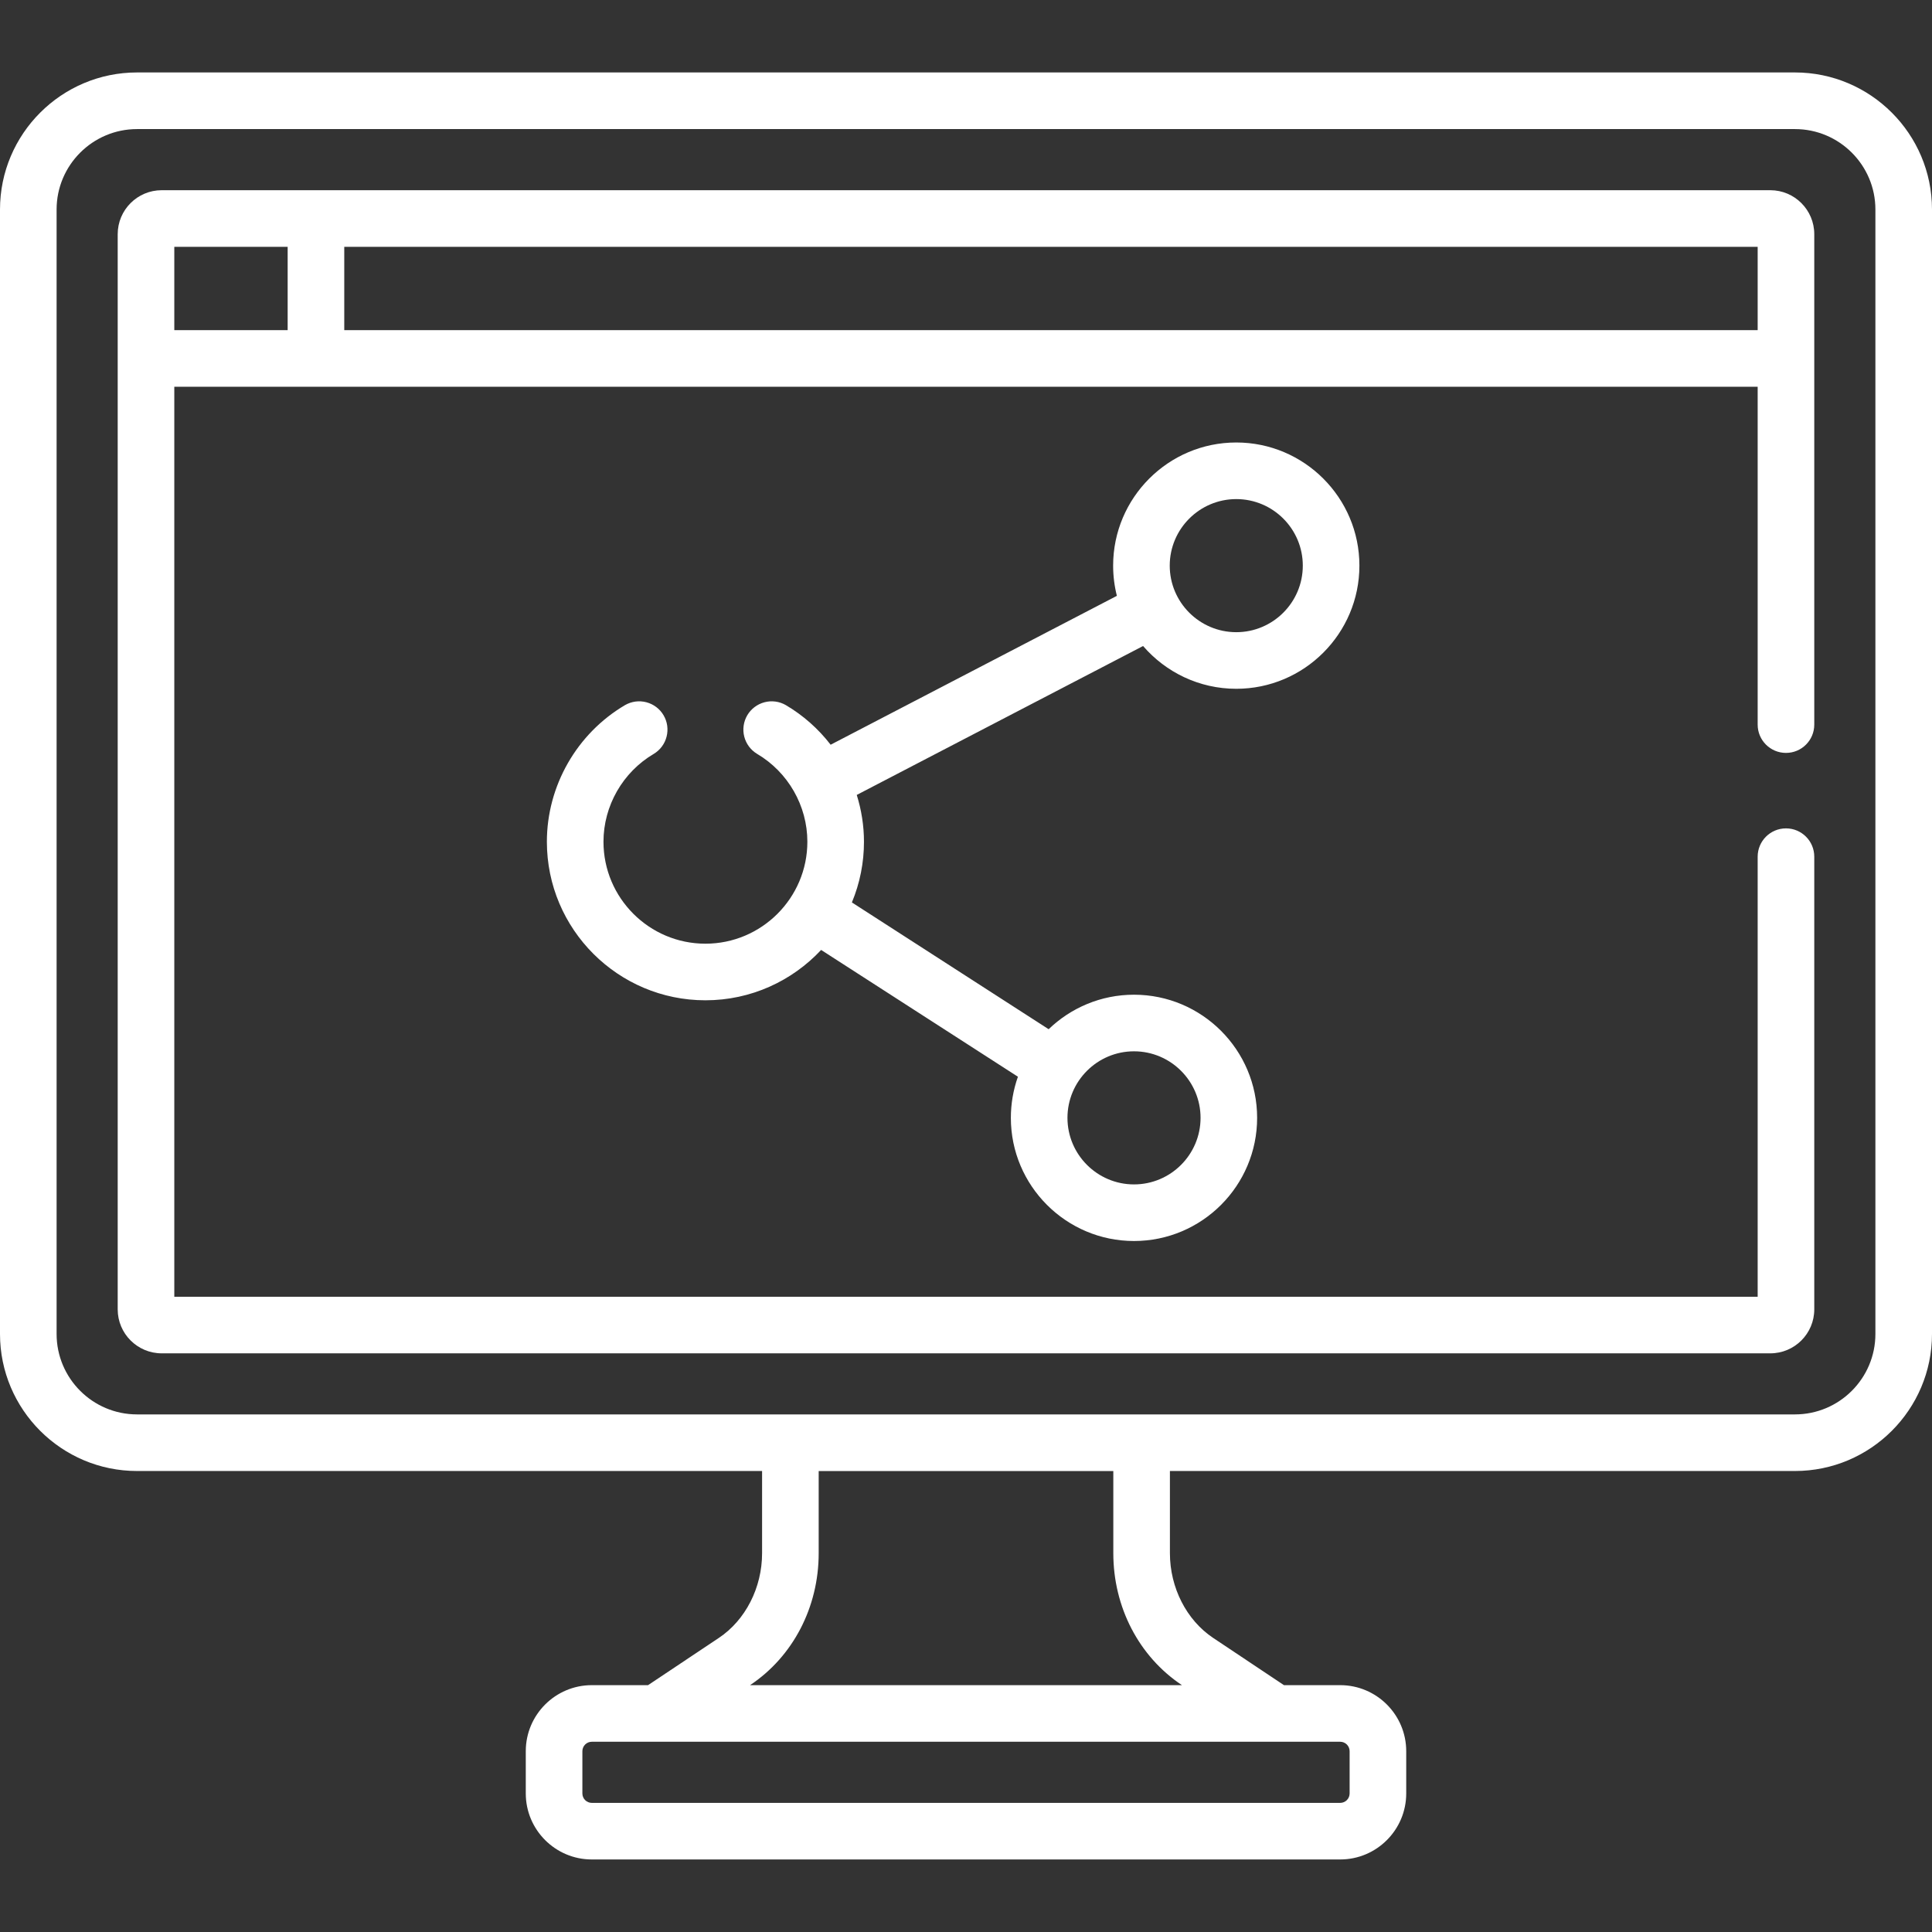 <svg width="64" height="64" viewBox="0 0 64 64" fill="none" xmlns="http://www.w3.org/2000/svg">
<rect x="0" y="0" width="64" height="64" fill="#333333" stroke="none"/>
<path d="M59.46 2.4H4.54C2.037 2.4 0 4.437 0 6.94V44.19C0 46.693 2.037 48.729 4.54 48.729H25.245V51.452C25.245 52.594 24.695 53.67 23.81 54.26L21.467 55.823H19.604C18.398 55.823 17.417 56.804 17.417 58.011V59.41C17.417 60.616 18.398 61.597 19.604 61.597H44.396C45.602 61.597 46.583 60.616 46.583 59.41V58.011C46.583 56.804 45.602 55.823 44.396 55.823H42.533L40.19 54.26C39.305 53.67 38.755 52.594 38.755 51.452V48.729H59.46C61.963 48.729 64 46.693 64 44.19V6.94C64 4.437 61.963 2.4 59.46 2.4ZM44.396 57.698C44.479 57.698 44.558 57.731 44.617 57.79C44.675 57.848 44.708 57.928 44.708 58.011V59.41C44.708 59.493 44.675 59.572 44.617 59.631C44.558 59.69 44.479 59.722 44.396 59.723H19.604C19.521 59.722 19.442 59.69 19.383 59.631C19.325 59.572 19.292 59.493 19.292 59.41V58.011C19.292 57.928 19.325 57.848 19.383 57.79C19.442 57.731 19.521 57.698 19.604 57.698H44.396ZM39.149 55.82L39.154 55.823H24.846L24.851 55.82C26.271 54.872 27.12 53.239 27.12 51.452V48.73H36.88V51.452C36.88 53.239 37.728 54.872 39.149 55.82ZM62.125 44.19C62.125 45.659 60.93 46.854 59.46 46.854H4.54C3.07 46.854 1.875 45.659 1.875 44.19V6.94C1.875 5.471 3.07 4.276 4.54 4.276H59.46C60.93 4.276 62.125 5.471 62.125 6.94V44.19Z" fill="white"/>
<path d="M58.645 6.301H5.355C4.552 6.301 3.899 6.954 3.899 7.757V43.375C3.899 44.178 4.553 44.831 5.355 44.831H58.645C59.447 44.831 60.1 44.178 60.1 43.375V28.379C60.1 27.861 59.681 27.441 59.163 27.441C58.645 27.441 58.225 27.861 58.225 28.379V42.956H5.774V12.812H58.225V24.004C58.225 24.522 58.645 24.941 59.163 24.941C59.681 24.941 60.1 24.522 60.1 24.004V7.757C60.1 6.954 59.447 6.301 58.645 6.301ZM9.529 10.937H5.774V8.176H9.529V10.937ZM58.225 10.937H11.404V8.176H58.225V10.937H58.225Z" fill="white"/>
<path d="M40.953 22.817C43.202 22.817 45.032 20.987 45.032 18.737C45.032 16.488 43.202 14.658 40.953 14.658C38.704 14.658 36.874 16.488 36.874 18.737C36.874 19.082 36.917 19.418 36.998 19.738L27.516 24.67C27.109 24.142 26.606 23.697 26.032 23.358C25.818 23.234 25.564 23.2 25.325 23.263C25.086 23.326 24.881 23.48 24.755 23.693C24.63 23.906 24.593 24.16 24.654 24.4C24.715 24.64 24.868 24.846 25.08 24.973C26.107 25.579 26.745 26.694 26.745 27.884C26.745 29.746 25.23 31.261 23.368 31.261C21.506 31.261 19.991 29.746 19.991 27.884C19.991 26.694 20.629 25.579 21.657 24.973C21.869 24.846 22.022 24.64 22.082 24.4C22.143 24.16 22.107 23.906 21.981 23.693C21.856 23.48 21.651 23.326 21.412 23.263C21.173 23.2 20.919 23.234 20.704 23.358C19.108 24.299 18.116 26.033 18.116 27.884C18.116 30.78 20.472 33.136 23.368 33.136C24.879 33.136 26.242 32.493 27.201 31.468L33.72 35.668C33.565 36.106 33.486 36.566 33.486 37.03C33.486 39.28 35.316 41.11 37.565 41.11C39.815 41.11 41.644 39.28 41.644 37.03C41.644 34.781 39.815 32.951 37.565 32.951C36.468 32.951 35.472 33.387 34.738 34.094L28.22 29.894C28.485 29.257 28.621 28.574 28.62 27.884C28.62 27.352 28.536 26.83 28.381 26.333L37.866 21.4C38.615 22.267 39.721 22.817 40.953 22.817ZM40.953 16.533C42.169 16.533 43.157 17.522 43.157 18.737C43.157 19.953 42.169 20.942 40.953 20.942C39.738 20.942 38.749 19.953 38.749 18.737C38.749 17.522 39.738 16.533 40.953 16.533ZM37.565 34.826C38.781 34.826 39.77 35.815 39.77 37.03C39.77 38.246 38.781 39.235 37.565 39.235C36.35 39.235 35.361 38.246 35.361 37.03C35.361 35.815 36.35 34.826 37.565 34.826Z" fill="white"/>
</svg>
